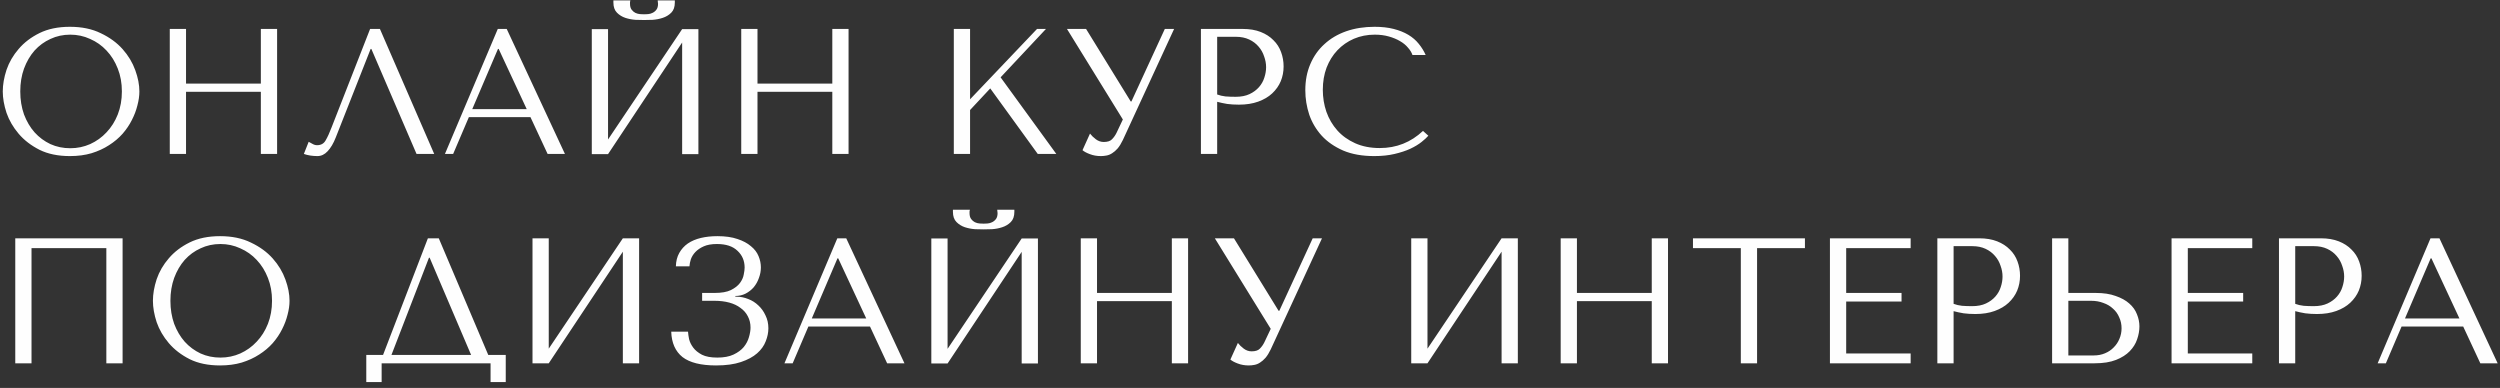 <?xml version="1.0" encoding="UTF-8"?> <svg xmlns="http://www.w3.org/2000/svg" width="406" height="63" viewBox="0 0 406 63" fill="none"><rect x="0" y="0" width="406" height="63" fill="#333333" stroke="none"/> <path d="M0.45 14.85C0.45 15.933 0.653 17.093 1.059 18.33C1.484 19.548 2.142 20.679 3.031 21.723C3.92 22.767 5.051 23.637 6.424 24.333C7.797 25.01 9.44 25.348 11.354 25.348C12.649 25.348 13.819 25.193 14.863 24.884C15.926 24.555 16.874 24.12 17.705 23.579C18.556 23.038 19.29 22.419 19.909 21.723C20.528 21.008 21.03 20.263 21.417 19.49C21.823 18.697 22.123 17.905 22.316 17.112C22.529 16.319 22.635 15.565 22.635 14.85C22.635 13.767 22.413 12.617 21.968 11.399C21.523 10.162 20.837 9.021 19.909 7.977C18.981 6.933 17.802 6.073 16.371 5.396C14.96 4.7 13.287 4.352 11.354 4.352C9.44 4.352 7.797 4.69 6.424 5.367C5.051 6.044 3.92 6.904 3.031 7.948C2.142 8.973 1.484 10.104 1.059 11.341C0.653 12.578 0.45 13.748 0.45 14.85ZM3.292 14.85C3.292 13.497 3.495 12.259 3.901 11.138C4.326 9.997 4.897 9.021 5.612 8.209C6.347 7.397 7.207 6.769 8.193 6.324C9.179 5.86 10.252 5.628 11.412 5.628C12.553 5.628 13.626 5.86 14.631 6.324C15.656 6.769 16.545 7.397 17.299 8.209C18.072 9.021 18.681 9.997 19.126 11.138C19.571 12.259 19.793 13.497 19.793 14.85C19.793 16.203 19.571 17.45 19.126 18.591C18.681 19.712 18.072 20.679 17.299 21.491C16.545 22.303 15.656 22.941 14.631 23.405C13.626 23.85 12.553 24.072 11.412 24.072C10.252 24.072 9.179 23.85 8.193 23.405C7.207 22.941 6.347 22.303 5.612 21.491C4.897 20.679 4.326 19.712 3.901 18.591C3.495 17.45 3.292 16.203 3.292 14.85ZM30.211 14.908H42.362V25H45.001V4.7H42.362V13.574H30.211V4.7H27.572V25H30.211V14.908ZM61.7 4.7H60.105L53.841 20.708C53.512 21.578 53.193 22.274 52.884 22.796C52.594 23.318 52.13 23.579 51.492 23.579C51.24 23.579 50.999 23.511 50.767 23.376C50.535 23.241 50.322 23.125 50.129 23.028L49.346 25C49.674 25.116 50.022 25.203 50.39 25.261C50.776 25.319 51.163 25.348 51.55 25.348C52.168 25.348 52.719 25.087 53.203 24.565C53.705 24.043 54.15 23.289 54.537 22.303L60.192 7.948H60.308L67.645 25H70.516L61.7 4.7ZM86.148 19.026L88.932 25H91.745L82.291 4.7H80.841L72.257 25H73.591L76.143 19.026H86.148ZM85.539 17.721H76.694L80.87 7.948H80.986L85.539 17.721ZM104.604 3.25C104.952 3.25 105.406 3.24 105.967 3.221C106.547 3.182 107.098 3.076 107.62 2.902C108.161 2.728 108.625 2.448 109.012 2.061C109.399 1.674 109.592 1.123 109.592 0.408V0.06H106.808C106.827 0.157 106.837 0.253 106.837 0.35C106.856 0.427 106.866 0.514 106.866 0.611C106.866 1.017 106.779 1.336 106.605 1.568C106.431 1.8 106.218 1.974 105.967 2.09C105.735 2.206 105.493 2.274 105.242 2.293C104.991 2.312 104.778 2.322 104.604 2.322C104.43 2.322 104.208 2.312 103.937 2.293C103.686 2.274 103.434 2.206 103.183 2.09C102.951 1.974 102.748 1.8 102.574 1.568C102.4 1.336 102.313 1.017 102.313 0.611C102.313 0.514 102.313 0.427 102.313 0.35C102.332 0.253 102.352 0.157 102.371 0.06H99.616V0.408C99.616 1.123 99.809 1.674 100.196 2.061C100.583 2.448 101.037 2.728 101.559 2.902C102.1 3.076 102.651 3.182 103.212 3.221C103.773 3.24 104.237 3.25 104.604 3.25ZM98.746 22.651V4.729H96.107V25.029H98.746L110.781 6.904V25.029H113.42V4.729H110.781L98.746 22.651ZM123.016 14.908H135.167V25H137.806V4.7H135.167V13.574H123.016V4.7H120.377V25H123.016V14.908ZM154.9 25H157.539V17.866L160.816 14.357L168.53 25H171.546L162.498 12.559L169.864 4.7H168.414L157.539 16.126V4.7H154.9V25ZM176.378 4.7H173.275L182.352 19.403L181.308 21.607C181.115 21.994 180.873 22.332 180.583 22.622C180.313 22.912 179.868 23.057 179.249 23.057C178.785 23.057 178.36 22.912 177.973 22.622C177.587 22.332 177.268 22.023 177.016 21.694L175.798 24.391C176.069 24.623 176.465 24.836 176.987 25.029C177.529 25.242 178.128 25.348 178.785 25.348C179.075 25.348 179.375 25.319 179.684 25.261C180.013 25.203 180.322 25.077 180.612 24.884C180.922 24.691 181.221 24.43 181.511 24.101C181.801 23.753 182.082 23.299 182.352 22.738L190.675 4.7H189.167L183.744 16.474H183.628L176.378 4.7ZM197.669 16.532C198.171 16.667 198.713 16.783 199.293 16.88C199.873 16.957 200.511 16.996 201.207 16.996C202.386 16.996 203.43 16.832 204.339 16.503C205.247 16.174 206.001 15.73 206.601 15.169C207.219 14.589 207.683 13.932 207.993 13.197C208.302 12.443 208.457 11.641 208.457 10.79C208.457 9.978 208.321 9.205 208.051 8.47C207.78 7.716 207.364 7.068 206.804 6.527C206.262 5.966 205.576 5.522 204.745 5.193C203.913 4.864 202.937 4.7 201.816 4.7H195.03V25H197.669V16.532ZM197.669 5.976H200.714C201.526 5.976 202.241 6.121 202.86 6.411C203.478 6.701 203.991 7.088 204.397 7.571C204.803 8.035 205.102 8.567 205.296 9.166C205.508 9.746 205.615 10.326 205.615 10.906C205.615 11.467 205.518 12.037 205.325 12.617C205.151 13.178 204.861 13.69 204.455 14.154C204.049 14.618 203.536 14.995 202.918 15.285C202.299 15.575 201.555 15.72 200.685 15.72C200.085 15.72 199.534 15.701 199.032 15.662C198.529 15.604 198.075 15.498 197.669 15.343V5.976ZM231.094 21.259C229.122 23.115 226.782 24.043 224.076 24.043C222.568 24.043 221.234 23.782 220.074 23.26C218.914 22.738 217.947 22.042 217.174 21.172C216.4 20.302 215.811 19.297 215.405 18.156C215.018 17.015 214.825 15.826 214.825 14.589C214.825 13.274 215.028 12.076 215.434 10.993C215.859 9.891 216.449 8.944 217.203 8.151C217.957 7.358 218.846 6.74 219.871 6.295C220.915 5.85 222.046 5.628 223.264 5.628C224.095 5.628 224.849 5.725 225.526 5.918C226.222 6.111 226.831 6.363 227.353 6.672C227.894 6.981 228.329 7.339 228.658 7.745C229.006 8.132 229.247 8.528 229.383 8.934H231.529C231.239 8.277 230.862 7.668 230.398 7.107C229.953 6.546 229.392 6.063 228.716 5.657C228.039 5.251 227.246 4.932 226.338 4.7C225.429 4.468 224.395 4.352 223.235 4.352C221.553 4.352 220.016 4.594 218.624 5.077C217.251 5.56 216.072 6.256 215.086 7.165C214.1 8.054 213.336 9.137 212.795 10.413C212.253 11.67 211.983 13.081 211.983 14.647C211.983 16 212.195 17.325 212.621 18.62C213.065 19.896 213.742 21.037 214.651 22.042C215.559 23.028 216.719 23.83 218.131 24.449C219.542 25.048 221.224 25.348 223.177 25.348C224.414 25.348 225.516 25.232 226.483 25C227.469 24.768 228.319 24.488 229.035 24.159C229.769 23.811 230.378 23.444 230.862 23.057C231.345 22.67 231.712 22.332 231.964 22.042L231.094 21.259ZM19.909 38.7H2.48V59H5.119V40.295H17.27V59H19.909V38.7ZM24.834 48.85C24.834 49.933 25.037 51.093 25.443 52.33C25.868 53.548 26.526 54.679 27.415 55.723C28.304 56.767 29.435 57.637 30.808 58.333C32.181 59.01 33.824 59.348 35.738 59.348C37.033 59.348 38.203 59.193 39.247 58.884C40.31 58.555 41.258 58.12 42.089 57.579C42.94 57.038 43.674 56.419 44.293 55.723C44.911 55.008 45.414 54.263 45.801 53.49C46.207 52.697 46.507 51.905 46.7 51.112C46.913 50.319 47.019 49.565 47.019 48.85C47.019 47.767 46.797 46.617 46.352 45.399C45.907 44.162 45.221 43.021 44.293 41.977C43.365 40.933 42.185 40.073 40.755 39.396C39.343 38.7 37.671 38.352 35.738 38.352C33.824 38.352 32.181 38.69 30.808 39.367C29.435 40.044 28.304 40.904 27.415 41.948C26.526 42.973 25.868 44.104 25.443 45.341C25.037 46.578 24.834 47.748 24.834 48.85ZM27.676 48.85C27.676 47.497 27.879 46.259 28.285 45.138C28.71 43.997 29.28 43.021 29.996 42.209C30.73 41.397 31.591 40.769 32.577 40.324C33.563 39.86 34.636 39.628 35.796 39.628C36.937 39.628 38.01 39.86 39.015 40.324C40.039 40.769 40.929 41.397 41.683 42.209C42.456 43.021 43.065 43.997 43.51 45.138C43.955 46.259 44.177 47.497 44.177 48.85C44.177 50.203 43.955 51.45 43.51 52.591C43.065 53.712 42.456 54.679 41.683 55.491C40.929 56.303 40.039 56.941 39.015 57.405C38.01 57.85 36.937 58.072 35.796 58.072C34.636 58.072 33.563 57.85 32.577 57.405C31.591 56.941 30.73 56.303 29.996 55.491C29.28 54.679 28.71 53.712 28.285 52.591C27.879 51.45 27.676 50.203 27.676 48.85ZM71.258 38.7H69.489L62.21 57.637H59.484V62.045H61.978V59H79.668V62.045H82.133V57.637H79.291L71.258 38.7ZM76.507 57.637H63.573L69.663 41.861H69.779L76.507 57.637ZM89.117 56.622V38.7H86.478V59H89.117L101.152 40.875V59H103.791V38.7H101.152L89.117 56.622ZM116.433 39.628C117.902 39.628 119.014 39.995 119.768 40.73C120.541 41.445 120.928 42.354 120.928 43.456C120.928 43.746 120.879 44.123 120.783 44.587C120.705 45.051 120.502 45.505 120.174 45.95C119.845 46.395 119.352 46.781 118.695 47.11C118.057 47.419 117.177 47.574 116.056 47.574H114.026V48.85H116.056C116.926 48.85 117.718 48.947 118.434 49.14C119.149 49.333 119.758 49.623 120.261 50.01C120.783 50.377 121.179 50.832 121.45 51.373C121.74 51.914 121.885 52.523 121.885 53.2C121.885 53.664 121.798 54.186 121.624 54.766C121.469 55.327 121.189 55.858 120.783 56.361C120.377 56.844 119.826 57.25 119.13 57.579C118.434 57.908 117.554 58.072 116.491 58.072C115.447 58.072 114.615 57.917 113.997 57.608C113.378 57.279 112.904 56.893 112.576 56.448C112.247 56.003 112.025 55.549 111.909 55.085C111.812 54.602 111.754 54.196 111.735 53.867H109.009C109.067 55.684 109.676 57.057 110.836 57.985C112.015 58.894 113.832 59.348 116.288 59.348C117.892 59.348 119.236 59.164 120.319 58.797C121.421 58.43 122.3 57.956 122.958 57.376C123.615 56.796 124.079 56.148 124.35 55.433C124.64 54.718 124.785 54.012 124.785 53.316C124.785 52.543 124.63 51.847 124.321 51.228C124.031 50.59 123.644 50.049 123.161 49.604C122.677 49.14 122.126 48.792 121.508 48.56C120.889 48.309 120.261 48.183 119.623 48.183H119.42V48.067C120.019 48.067 120.57 47.941 121.073 47.69C121.595 47.419 122.039 47.071 122.407 46.646C122.774 46.201 123.054 45.699 123.248 45.138C123.46 44.577 123.567 44.007 123.567 43.427C123.567 42.808 123.441 42.199 123.19 41.6C122.938 40.981 122.523 40.44 121.943 39.976C121.382 39.493 120.657 39.106 119.768 38.816C118.878 38.507 117.796 38.352 116.52 38.352C115.534 38.352 114.635 38.449 113.823 38.642C113.011 38.835 112.305 39.135 111.706 39.541C111.126 39.947 110.662 40.459 110.314 41.078C109.966 41.697 109.782 42.422 109.763 43.253H111.967C111.986 42.905 112.063 42.518 112.199 42.093C112.353 41.668 112.595 41.281 112.924 40.933C113.272 40.566 113.726 40.256 114.287 40.005C114.847 39.754 115.563 39.628 116.433 39.628ZM141.287 53.026L144.071 59H146.884L137.43 38.7H135.98L127.396 59H128.73L131.282 53.026H141.287ZM140.678 51.721H131.833L136.009 41.948H136.125L140.678 51.721ZM159.744 37.25C160.092 37.25 160.546 37.24 161.107 37.221C161.687 37.182 162.238 37.076 162.76 36.902C163.301 36.728 163.765 36.448 164.152 36.061C164.538 35.674 164.732 35.123 164.732 34.408V34.06H161.948C161.967 34.157 161.977 34.253 161.977 34.35C161.996 34.427 162.006 34.514 162.006 34.611C162.006 35.017 161.919 35.336 161.745 35.568C161.571 35.8 161.358 35.974 161.107 36.09C160.875 36.206 160.633 36.274 160.382 36.293C160.13 36.312 159.918 36.322 159.744 36.322C159.57 36.322 159.347 36.312 159.077 36.293C158.825 36.274 158.574 36.206 158.323 36.09C158.091 35.974 157.888 35.8 157.714 35.568C157.54 35.336 157.453 35.017 157.453 34.611C157.453 34.514 157.453 34.427 157.453 34.35C157.472 34.253 157.491 34.157 157.511 34.06H154.756V34.408C154.756 35.123 154.949 35.674 155.336 36.061C155.722 36.448 156.177 36.728 156.699 36.902C157.24 37.076 157.791 37.182 158.352 37.221C158.912 37.24 159.376 37.25 159.744 37.25ZM153.886 56.651V38.729H151.247V59.029H153.886L165.921 40.904V59.029H168.56V38.729H165.921L153.886 56.651ZM178.156 48.908H190.307V59H192.946V38.7H190.307V47.574H178.156V38.7H175.517V59H178.156V48.908ZM200.394 38.7H197.291L206.368 53.403L205.324 55.607C205.131 55.994 204.889 56.332 204.599 56.622C204.328 56.912 203.884 57.057 203.265 57.057C202.801 57.057 202.376 56.912 201.989 56.622C201.602 56.332 201.283 56.023 201.032 55.694L199.814 58.391C200.085 58.623 200.481 58.836 201.003 59.029C201.544 59.242 202.144 59.348 202.801 59.348C203.091 59.348 203.391 59.319 203.7 59.261C204.029 59.203 204.338 59.077 204.628 58.884C204.937 58.691 205.237 58.43 205.527 58.101C205.817 57.753 206.097 57.299 206.368 56.738L214.691 38.7H213.183L207.76 50.474H207.644L200.394 38.7ZM231.823 56.622V38.7H229.184V59H231.823L243.858 40.875V59H246.497V38.7H243.858L231.823 56.622ZM256.094 48.908H268.245V59H270.884V38.7H268.245V47.574H256.094V38.7H253.455V59H256.094V48.908ZM285.349 59V40.295H293.121V38.7H274.938V40.295H282.71V59H285.349ZM297.181 38.7V59H310.289V57.405H299.82V48.966H308.81V47.574H299.82V40.295H310.289V38.7H297.181ZM317.265 50.532C317.768 50.667 318.309 50.783 318.889 50.88C319.469 50.957 320.107 50.996 320.803 50.996C321.983 50.996 323.027 50.832 323.935 50.503C324.844 50.174 325.598 49.73 326.197 49.169C326.816 48.589 327.28 47.932 327.589 47.197C327.899 46.443 328.053 45.641 328.053 44.79C328.053 43.978 327.918 43.205 327.647 42.47C327.377 41.716 326.961 41.068 326.4 40.527C325.859 39.966 325.173 39.522 324.341 39.193C323.51 38.864 322.534 38.7 321.412 38.7H314.626V59H317.265V50.532ZM317.265 39.976H320.31C321.122 39.976 321.838 40.121 322.456 40.411C323.075 40.701 323.587 41.088 323.993 41.571C324.399 42.035 324.699 42.567 324.892 43.166C325.105 43.746 325.211 44.326 325.211 44.906C325.211 45.467 325.115 46.037 324.921 46.617C324.747 47.178 324.457 47.69 324.051 48.154C323.645 48.618 323.133 48.995 322.514 49.285C321.896 49.575 321.151 49.72 320.281 49.72C319.682 49.72 319.131 49.701 318.628 49.662C318.126 49.604 317.671 49.498 317.265 49.343V39.976ZM333.261 59H340.163C341.555 59 342.715 58.816 343.643 58.449C344.571 58.082 345.316 57.608 345.876 57.028C346.437 56.448 346.833 55.81 347.065 55.114C347.317 54.399 347.442 53.693 347.442 52.997C347.442 52.34 347.307 51.682 347.036 51.025C346.785 50.368 346.369 49.788 345.789 49.285C345.229 48.782 344.494 48.376 343.585 48.067C342.696 47.738 341.613 47.574 340.337 47.574H335.9V38.7H333.261V59ZM335.9 57.724V48.85H339.612C340.328 48.85 340.985 48.966 341.584 49.198C342.203 49.411 342.725 49.72 343.15 50.126C343.595 50.513 343.933 50.986 344.165 51.547C344.417 52.088 344.542 52.678 344.542 53.316C344.542 53.915 344.426 54.486 344.194 55.027C343.982 55.549 343.672 56.013 343.266 56.419C342.88 56.825 342.406 57.144 341.845 57.376C341.304 57.608 340.695 57.724 340.018 57.724H335.9ZM352.661 38.7V59H365.769V57.405H355.3V48.966H364.29V47.574H355.3V40.295H365.769V38.7H352.661ZM372.745 50.532C373.248 50.667 373.789 50.783 374.369 50.88C374.949 50.957 375.587 50.996 376.283 50.996C377.462 50.996 378.506 50.832 379.415 50.503C380.324 50.174 381.078 49.73 381.677 49.169C382.296 48.589 382.76 47.932 383.069 47.197C383.378 46.443 383.533 45.641 383.533 44.79C383.533 43.978 383.398 43.205 383.127 42.47C382.856 41.716 382.441 41.068 381.88 40.527C381.339 39.966 380.652 39.522 379.821 39.193C378.99 38.864 378.013 38.7 376.892 38.7H370.106V59H372.745V50.532ZM372.745 39.976H375.79C376.602 39.976 377.317 40.121 377.936 40.411C378.555 40.701 379.067 41.088 379.473 41.571C379.879 42.035 380.179 42.567 380.372 43.166C380.585 43.746 380.691 44.326 380.691 44.906C380.691 45.467 380.594 46.037 380.401 46.617C380.227 47.178 379.937 47.69 379.531 48.154C379.125 48.618 378.613 48.995 377.994 49.285C377.375 49.575 376.631 49.72 375.761 49.72C375.162 49.72 374.611 49.701 374.108 49.662C373.605 49.604 373.151 49.498 372.745 49.343V39.976ZM400.022 53.026L402.806 59H405.619L396.165 38.7H394.715L386.131 59H387.465L390.017 53.026H400.022ZM399.413 51.721H390.568L394.744 41.948H394.86L399.413 51.721Z" fill="#FEFEFE"></path> </svg> 